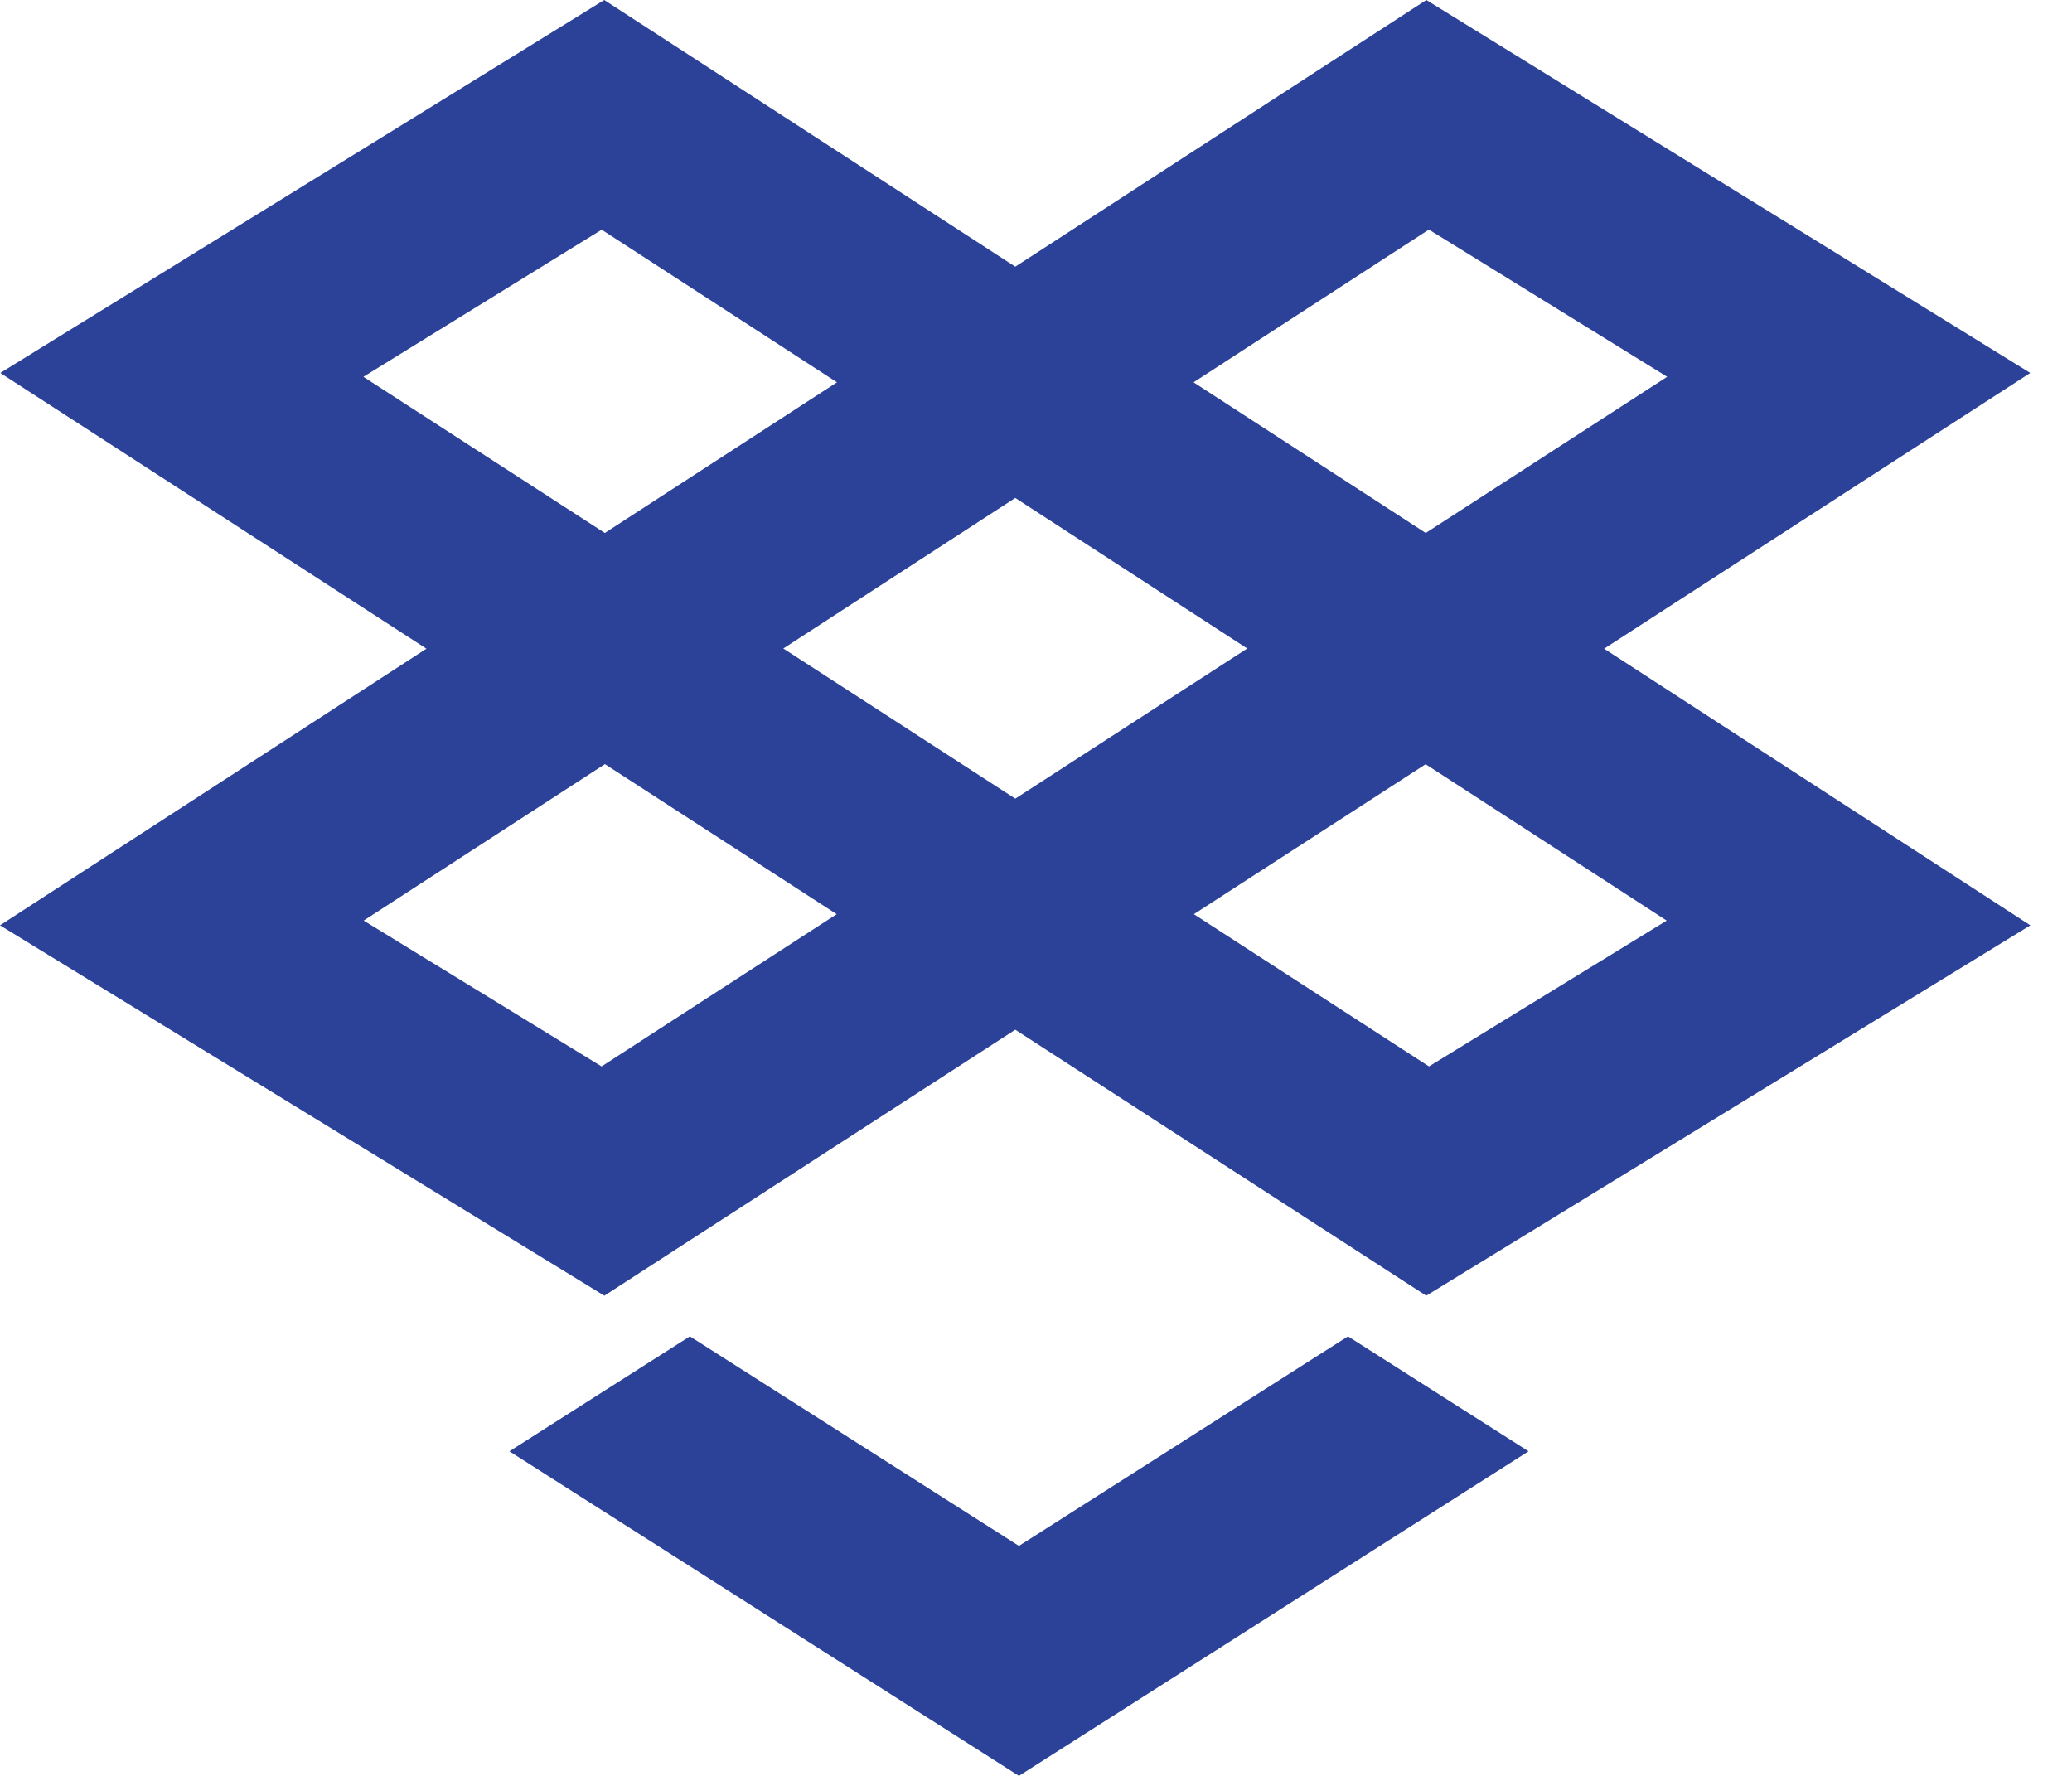 <svg width="21" height="18" viewBox="0 0 21 18" fill="none" xmlns="http://www.w3.org/2000/svg">
<path d="M6.992 13.545L10.327 15.669L13.662 13.545L15.492 14.71L10.327 18L5.163 14.71L6.992 13.545ZM6.13 5.402L8.483 3.875L6.098 2.328L3.683 3.819L6.13 5.402ZM7.939 6.573L10.29 8.095L12.641 6.573L10.29 5.047L7.939 6.573ZM12.1 9.266L14.483 10.809L16.892 9.331L14.449 7.746L12.1 9.266ZM10.29 2.703L14.456 0L20.577 3.78L16.258 6.575L20.578 9.379L14.455 13.133L10.29 10.437L6.125 13.133L0 9.379L4.322 6.575L0.003 3.78L6.124 0L10.29 2.703ZM12.097 3.875L14.45 5.402L16.897 3.819L14.482 2.327L12.097 3.875ZM8.48 9.266L6.131 7.745L3.686 9.331L6.097 10.809L8.48 9.266Z" fill="#2C4298"/>
</svg>
